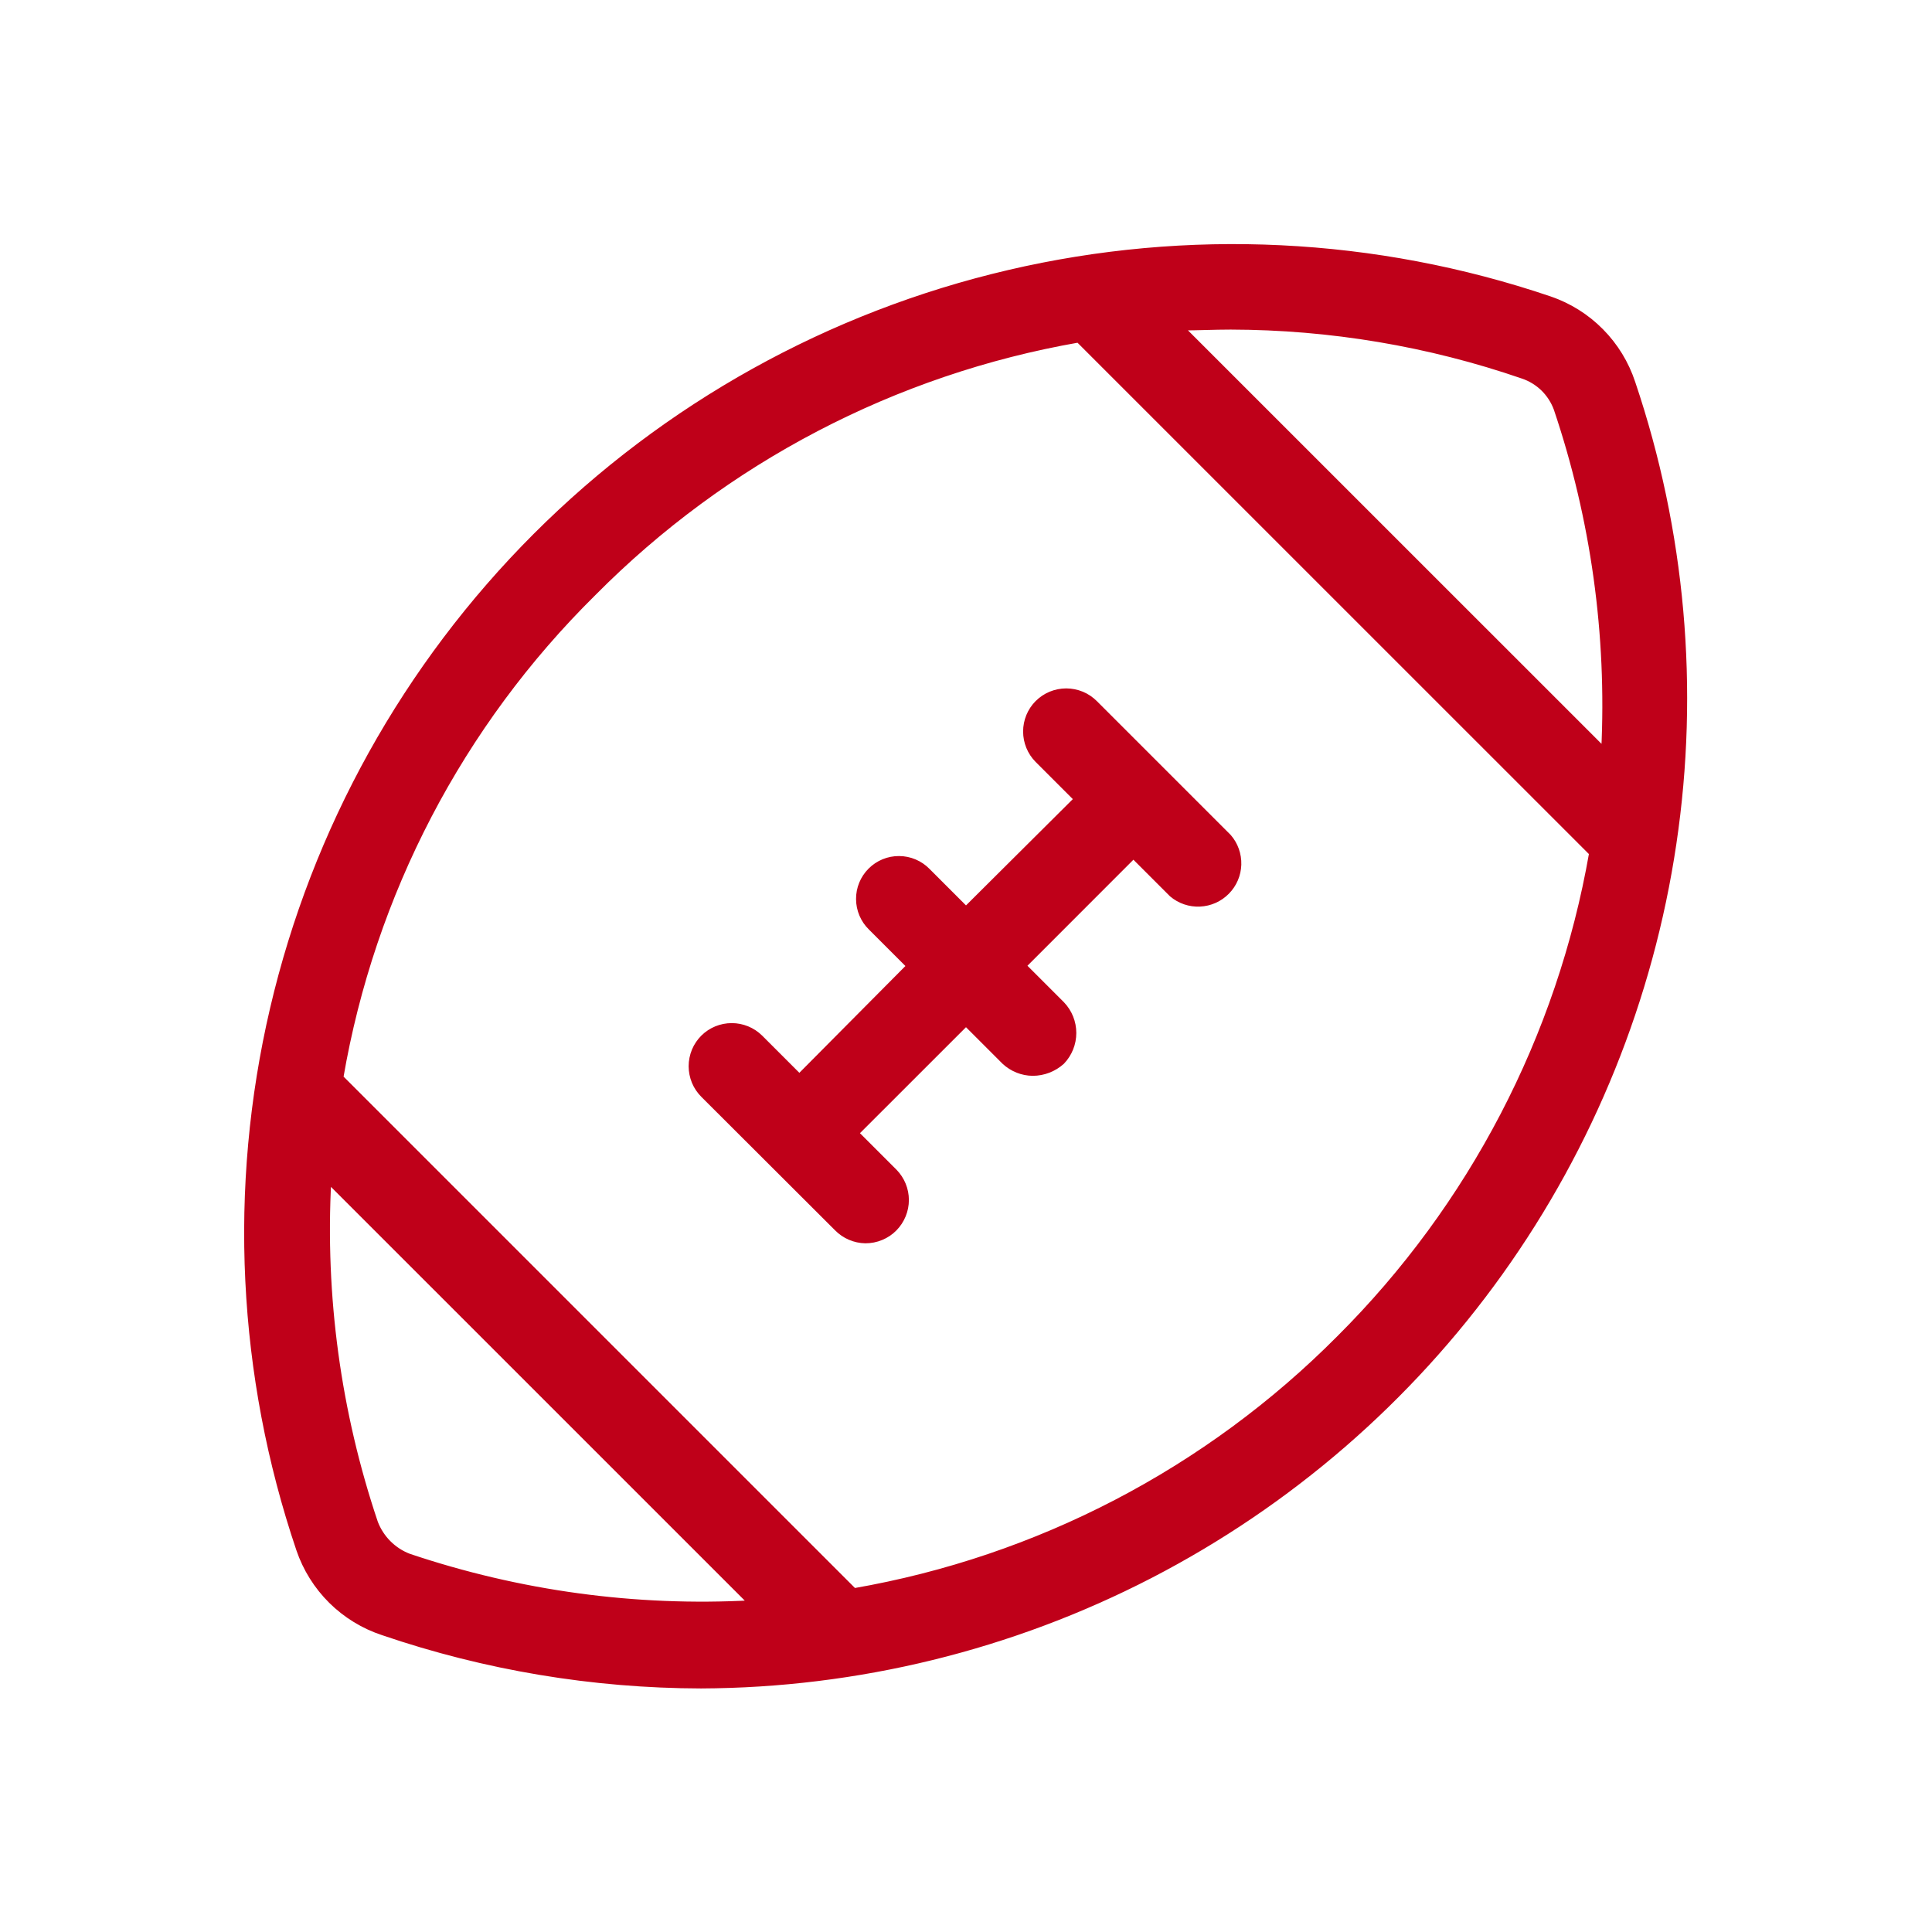 <svg xmlns="http://www.w3.org/2000/svg" fill="none" viewBox="0 0 32 32" height="32" width="32">
<path stroke-width="0.1" stroke="#BF0019" fill="#BF0019" d="M27.037 6.343C26.931 6.021 26.752 5.728 26.514 5.488C26.276 5.247 25.985 5.065 25.664 4.956C22.779 3.979 19.678 3.828 16.711 4.521C13.745 5.213 11.031 6.722 8.877 8.876C6.723 11.03 5.215 13.743 4.522 16.71C3.829 19.676 3.98 22.777 4.957 25.663C5.066 25.983 5.248 26.274 5.489 26.513C5.73 26.751 6.022 26.93 6.344 27.036C8.04 27.615 9.819 27.912 11.611 27.916C14.2 27.906 16.751 27.28 19.052 26.091C21.352 24.902 23.338 23.183 24.844 21.077C26.351 18.97 27.335 16.536 27.716 13.974C28.098 11.412 27.865 8.797 27.037 6.343ZM6.771 25.783C6.643 25.734 6.528 25.659 6.431 25.562C6.335 25.466 6.26 25.35 6.211 25.223C5.595 23.395 5.333 21.468 5.437 19.543L12.451 26.556C10.525 26.661 8.598 26.398 6.771 25.783ZM22.184 22.169C20.003 24.364 17.193 25.827 14.144 26.356L5.637 17.849C6.16 14.802 7.624 11.995 9.824 9.823C12.004 7.623 14.813 6.155 17.864 5.623L26.371 14.129C25.838 17.177 24.375 19.985 22.184 22.169ZM26.571 12.436L19.557 5.423C19.837 5.423 20.104 5.409 20.384 5.409C22.031 5.412 23.667 5.686 25.224 6.223C25.352 6.266 25.469 6.338 25.566 6.432C25.663 6.527 25.737 6.642 25.784 6.769C26.399 8.592 26.666 10.514 26.571 12.436Z"></path>
<path stroke-width="0.1" stroke="#BF0019" fill="#BF0019" d="M13.867 20.343C13.99 20.468 14.158 20.54 14.333 20.543C14.423 20.543 14.511 20.526 14.594 20.491C14.676 20.457 14.751 20.407 14.813 20.343C14.935 20.218 15.004 20.05 15.004 19.876C15.004 19.701 14.935 19.534 14.813 19.409L14.173 18.769L16 16.943L16.64 17.583C16.767 17.701 16.933 17.768 17.107 17.769C17.284 17.768 17.455 17.702 17.587 17.583C17.709 17.455 17.777 17.286 17.777 17.109C17.777 16.933 17.709 16.763 17.587 16.636L16.947 15.996L18.773 14.169L19.413 14.809C19.542 14.918 19.706 14.974 19.874 14.966C20.042 14.958 20.2 14.888 20.318 14.768C20.436 14.649 20.505 14.489 20.51 14.321C20.515 14.153 20.457 13.989 20.347 13.863L18.133 11.649C18.071 11.587 17.998 11.537 17.916 11.503C17.835 11.47 17.748 11.452 17.66 11.452C17.572 11.452 17.485 11.47 17.404 11.503C17.322 11.537 17.249 11.587 17.187 11.649C17.064 11.774 16.996 11.941 16.996 12.116C16.996 12.29 17.064 12.458 17.187 12.583L17.84 13.236L16 15.067L15.36 14.427C15.299 14.364 15.226 14.315 15.146 14.281C15.066 14.247 14.979 14.229 14.892 14.229C14.805 14.228 14.718 14.245 14.638 14.278C14.557 14.311 14.484 14.36 14.422 14.422C14.36 14.484 14.311 14.557 14.278 14.638C14.245 14.718 14.228 14.805 14.229 14.892C14.229 14.979 14.247 15.066 14.281 15.146C14.315 15.226 14.364 15.299 14.427 15.36L15.067 16L13.24 17.84L12.587 17.187C12.462 17.064 12.294 16.996 12.12 16.996C11.945 16.996 11.778 17.064 11.653 17.187C11.591 17.249 11.541 17.322 11.507 17.404C11.474 17.485 11.456 17.572 11.456 17.66C11.456 17.748 11.474 17.835 11.507 17.916C11.541 17.998 11.591 18.071 11.653 18.133L13.867 20.343Z"></path>
</svg>
